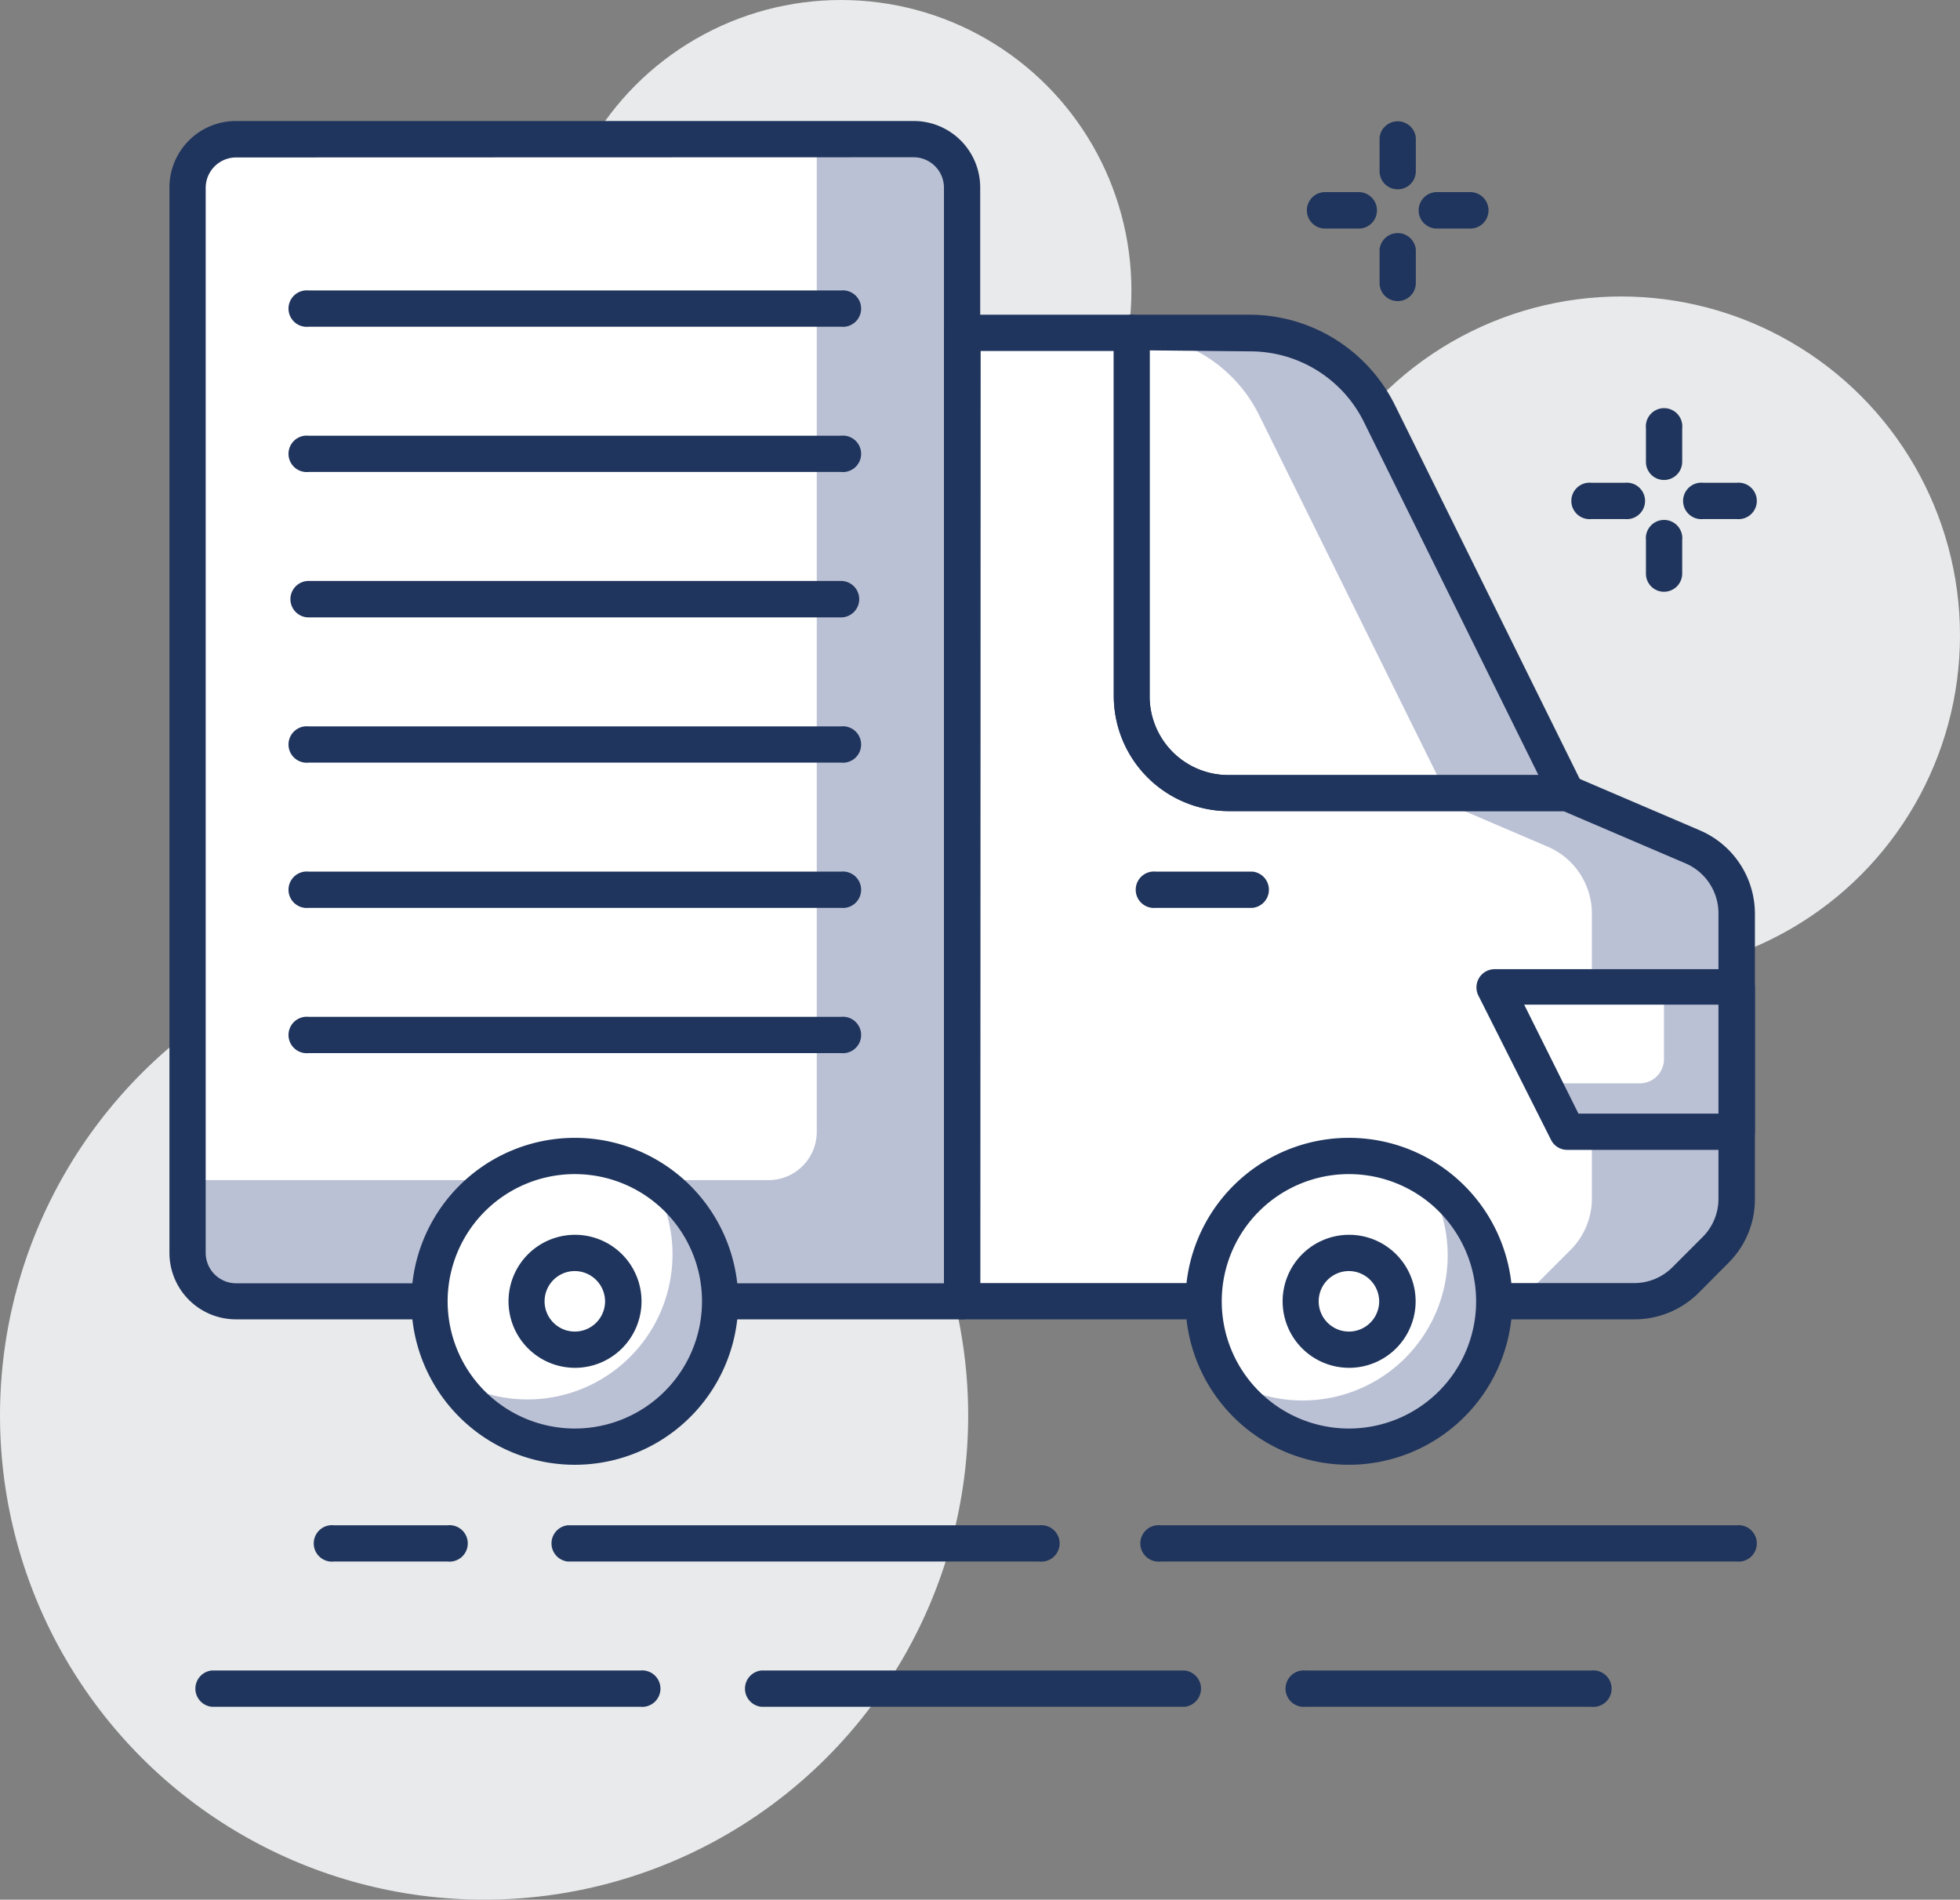 <svg id="圖層_1" data-name="圖層 1" xmlns="http://www.w3.org/2000/svg" viewBox="0 0 97.86 94.83"><rect x="0" y="0" width="97.86" height="94.83" fill="#808080" stroke="none"/><defs><style>.cls-1{fill:#e8eaeb;}.cls-2{fill:#bbc1d5;}.cls-3{fill:#fff;}.cls-4{fill:#20355d;}</style></defs><circle class="cls-1" cx="80.94" cy="31.72" r="16.92"/><circle class="cls-1" cx="41.99" cy="14.5" r="14.5"/><circle class="cls-1" cx="24.17" cy="70.66" r="24.17"/><path class="cls-2" d="M441.16,295.57l-6.26-2.68H418a4.83,4.83,0,0,1-4.83-4.83V269.93h-8.46v48.34h33.54a3.64,3.64,0,0,0,2.57-1.06l1.5-1.51a3.62,3.62,0,0,0,1.06-2.56V298.91A3.62,3.62,0,0,0,441.16,295.57Z" transform="translate(-356.65 -253.31)"/><path class="cls-3" d="M433.91,295.57l-6.26-2.68H418a4.83,4.83,0,0,1-4.83-4.83V269.93h-8.46v48.34H431a3.62,3.62,0,0,0,2.56-1.06l1.51-1.51a3.62,3.62,0,0,0,1.06-2.56V298.91A3.63,3.63,0,0,0,433.91,295.57Z" transform="translate(-356.65 -253.31)"/><polygon class="cls-2" points="74.62 49.25 78.25 56.5 86.71 56.5 86.71 49.25 74.62 49.25"/><path class="cls-3" d="M431.27,302.56l2.42,4.83h4.83a1.21,1.21,0,0,0,1.21-1.21v-3.62Z" transform="translate(-356.65 -253.31)"/><path class="cls-4" d="M443.36,310.71H434.9a.9.9,0,0,1-.81-.5L430.46,303a.91.91,0,0,1,.81-1.31h12.09a.91.91,0,0,1,.91.91v7.25A.9.9,0,0,1,443.36,310.71Zm-7.9-1.81h7v-5.44h-9.71Z" transform="translate(-356.65 -253.31)"/><path class="cls-3" d="M418,292.89H434.9L425.54,274a7.24,7.24,0,0,0-6.5-4h-5.89v18.13A4.83,4.83,0,0,0,418,292.89Z" transform="translate(-356.65 -253.31)"/><path class="cls-2" d="M425.54,274a7.24,7.24,0,0,0-6.5-4h-5.89a7.24,7.24,0,0,1,6.35,4l9.36,18.93h6Z" transform="translate(-356.65 -253.31)"/><path class="cls-4" d="M434.9,293.8H418a5.75,5.75,0,0,1-5.74-5.74V269.93a.91.91,0,0,1,.91-.91H419a8.11,8.11,0,0,1,7.31,4.54l9.36,18.93a.89.89,0,0,1,0,.88A.93.93,0,0,1,434.9,293.8Zm-20.85-23v17.23A3.93,3.93,0,0,0,418,292h15.46l-8.71-17.62a6.33,6.33,0,0,0-5.69-3.53Z" transform="translate(-356.65 -253.31)"/><path class="cls-2" d="M368.43,260.26a2.41,2.41,0,0,0-2.41,2.41v53.18a2.41,2.41,0,0,0,2.41,2.42h36.26v-55.6a2.42,2.42,0,0,0-2.42-2.41Z" transform="translate(-356.65 -253.31)"/><path class="cls-3" d="M368.43,260.26a2.41,2.41,0,0,0-2.41,2.41v49.55h29a2.41,2.41,0,0,0,2.41-2.41V260.26Z" transform="translate(-356.65 -253.31)"/><path class="cls-4" d="M404.69,319.17H368.43a3.32,3.32,0,0,1-3.32-3.32V262.67a3.32,3.32,0,0,1,3.32-3.32h33.84a3.32,3.32,0,0,1,3.32,3.32v55.6A.9.9,0,0,1,404.69,319.17Zm-36.26-58a1.52,1.52,0,0,0-1.51,1.51v53.18a1.52,1.52,0,0,0,1.51,1.51h35.35V262.67a1.52,1.52,0,0,0-1.51-1.51Z" transform="translate(-356.65 -253.31)"/><path class="cls-4" d="M438.23,319.17H404.69a.9.9,0,0,1-.91-.9V269.93a.91.91,0,0,1,.91-.91h8.46a.9.9,0,0,1,.9.91v18.13A3.93,3.93,0,0,0,418,292H434.9a.94.94,0,0,1,.36.08l6.26,2.68a4.53,4.53,0,0,1,2.75,4.17v14.23a4.47,4.47,0,0,1-1.33,3.2l-1.5,1.51A4.54,4.54,0,0,1,438.23,319.17Zm-32.64-1.81h32.64a2.69,2.69,0,0,0,1.92-.79l1.51-1.51a2.69,2.69,0,0,0,.79-1.92V298.91a2.71,2.71,0,0,0-1.64-2.5h0l-6.1-2.61H418a5.75,5.75,0,0,1-5.74-5.74V270.83h-6.65Z" transform="translate(-356.65 -253.31)"/><path class="cls-4" d="M443.36,331.26H414.59a.91.91,0,1,1,0-1.81h28.77a.91.91,0,1,1,0,1.81Z" transform="translate(-356.65 -253.31)"/><path class="cls-4" d="M408.54,331.26H385a.91.91,0,0,1,0-1.81h23.55a.91.91,0,1,1,0,1.81Z" transform="translate(-356.65 -253.31)"/><path class="cls-4" d="M379,331.26h-5.68a.91.91,0,1,1,0-1.81H379a.91.91,0,1,1,0,1.81Z" transform="translate(-356.65 -253.31)"/><path class="cls-4" d="M436.11,338.51H421.84a.91.91,0,1,1,0-1.81h14.27a.91.91,0,1,1,0,1.81Z" transform="translate(-356.65 -253.31)"/><path class="cls-4" d="M415.8,338.51H394.66a.91.91,0,0,1,0-1.81H415.8a.91.91,0,0,1,0,1.81Z" transform="translate(-356.65 -253.31)"/><path class="cls-4" d="M388.62,338.51h-21.4a.91.91,0,0,1,0-1.81h21.4a.91.91,0,1,1,0,1.81Z" transform="translate(-356.65 -253.31)"/><circle class="cls-3" cx="28.7" cy="64.96" r="7.25"/><path class="cls-2" d="M389.12,312.08a7.24,7.24,0,0,1-9.95,10,7.24,7.24,0,1,0,9.95-10Z" transform="translate(-356.65 -253.31)"/><path class="cls-4" d="M385.35,326.43a8.16,8.16,0,1,1,8.16-8.16A8.16,8.16,0,0,1,385.35,326.43Zm0-14.51a6.35,6.35,0,1,0,6.35,6.35A6.35,6.35,0,0,0,385.35,311.92Z" transform="translate(-356.65 -253.31)"/><circle class="cls-3" cx="28.7" cy="64.96" r="2.42"/><path class="cls-4" d="M385.35,321.59a3.32,3.32,0,1,1,3.33-3.32A3.32,3.32,0,0,1,385.35,321.59Zm0-4.83a1.51,1.51,0,1,0,1.51,1.51A1.52,1.52,0,0,0,385.35,316.76Z" transform="translate(-356.65 -253.31)"/><circle class="cls-3" cx="67.37" cy="64.96" r="7.25"/><path class="cls-2" d="M427.79,312.08a7.24,7.24,0,0,1-10,10,7.24,7.24,0,1,0,10-10Z" transform="translate(-356.65 -253.31)"/><path class="cls-4" d="M424,326.43a8.16,8.16,0,1,1,8.16-8.16A8.17,8.17,0,0,1,424,326.43Zm0-14.51a6.35,6.35,0,1,0,6.35,6.35A6.35,6.35,0,0,0,424,311.92Z" transform="translate(-356.65 -253.31)"/><circle class="cls-3" cx="67.37" cy="64.96" r="2.42"/><path class="cls-4" d="M424,321.59a3.32,3.32,0,1,1,3.33-3.32A3.32,3.32,0,0,1,424,321.59Zm0-4.83a1.51,1.51,0,1,0,1.51,1.51A1.52,1.52,0,0,0,424,316.76Z" transform="translate(-356.65 -253.31)"/><path class="cls-4" d="M419.19,298.63h-4.83a.91.91,0,1,1,0-1.81h4.83a.91.91,0,0,1,0,1.81Z" transform="translate(-356.65 -253.31)"/><path class="cls-4" d="M398.64,291.38H372.06a.91.91,0,1,1,0-1.81h26.58a.91.91,0,1,1,0,1.81Z" transform="translate(-356.65 -253.31)"/><path class="cls-4" d="M398.64,298.63H372.06a.91.91,0,1,1,0-1.81h26.58a.91.91,0,1,1,0,1.81Z" transform="translate(-356.65 -253.31)"/><path class="cls-4" d="M398.64,305.88H372.06a.91.91,0,1,1,0-1.81h26.58a.91.91,0,1,1,0,1.81Z" transform="translate(-356.65 -253.31)"/><path class="cls-4" d="M398.64,284.13H372.06a.91.91,0,1,1,0-1.82h26.58a.91.91,0,1,1,0,1.82Z" transform="translate(-356.65 -253.31)"/><path class="cls-4" d="M398.64,276.87H372.06a.91.91,0,1,1,0-1.81h26.58a.91.91,0,1,1,0,1.81Z" transform="translate(-356.65 -253.31)"/><path class="cls-4" d="M398.64,269.62H372.06a.91.91,0,1,1,0-1.81h26.58a.91.91,0,1,1,0,1.81Z" transform="translate(-356.65 -253.31)"/><path class="cls-4" d="M437.78,279.22h-1.67a.91.91,0,1,1,0-1.81h1.67a.91.91,0,1,1,0,1.81Z" transform="translate(-356.65 -253.31)"/><path class="cls-4" d="M443.36,279.22h-1.67a.91.91,0,1,1,0-1.81h1.67a.91.91,0,1,1,0,1.81Z" transform="translate(-356.65 -253.31)"/><path class="cls-4" d="M439.73,282.85a.9.9,0,0,1-.9-.91v-1.67a.91.91,0,1,1,1.81,0v1.67A.91.91,0,0,1,439.73,282.85Z" transform="translate(-356.65 -253.31)"/><path class="cls-4" d="M439.73,277.27a.9.9,0,0,1-.9-.91v-1.67a.91.91,0,1,1,1.81,0v1.67A.91.91,0,0,1,439.73,277.27Z" transform="translate(-356.65 -253.31)"/><path class="cls-4" d="M424.49,264.72h-1.68a.91.91,0,0,1,0-1.82h1.68a.91.91,0,0,1,0,1.82Z" transform="translate(-356.65 -253.31)"/><path class="cls-4" d="M430.06,264.72h-1.67a.91.91,0,0,1,0-1.82h1.67a.91.91,0,0,1,0,1.82Z" transform="translate(-356.65 -253.31)"/><path class="cls-4" d="M426.44,268.34a.9.9,0,0,1-.91-.9v-1.68a.91.91,0,0,1,1.81,0v1.68A.9.9,0,0,1,426.44,268.34Z" transform="translate(-356.65 -253.31)"/><path class="cls-4" d="M426.44,262.76a.9.9,0,0,1-.91-.9v-1.68a.91.91,0,0,1,1.81,0v1.68A.9.9,0,0,1,426.44,262.76Z" transform="translate(-356.65 -253.31)"/></svg>